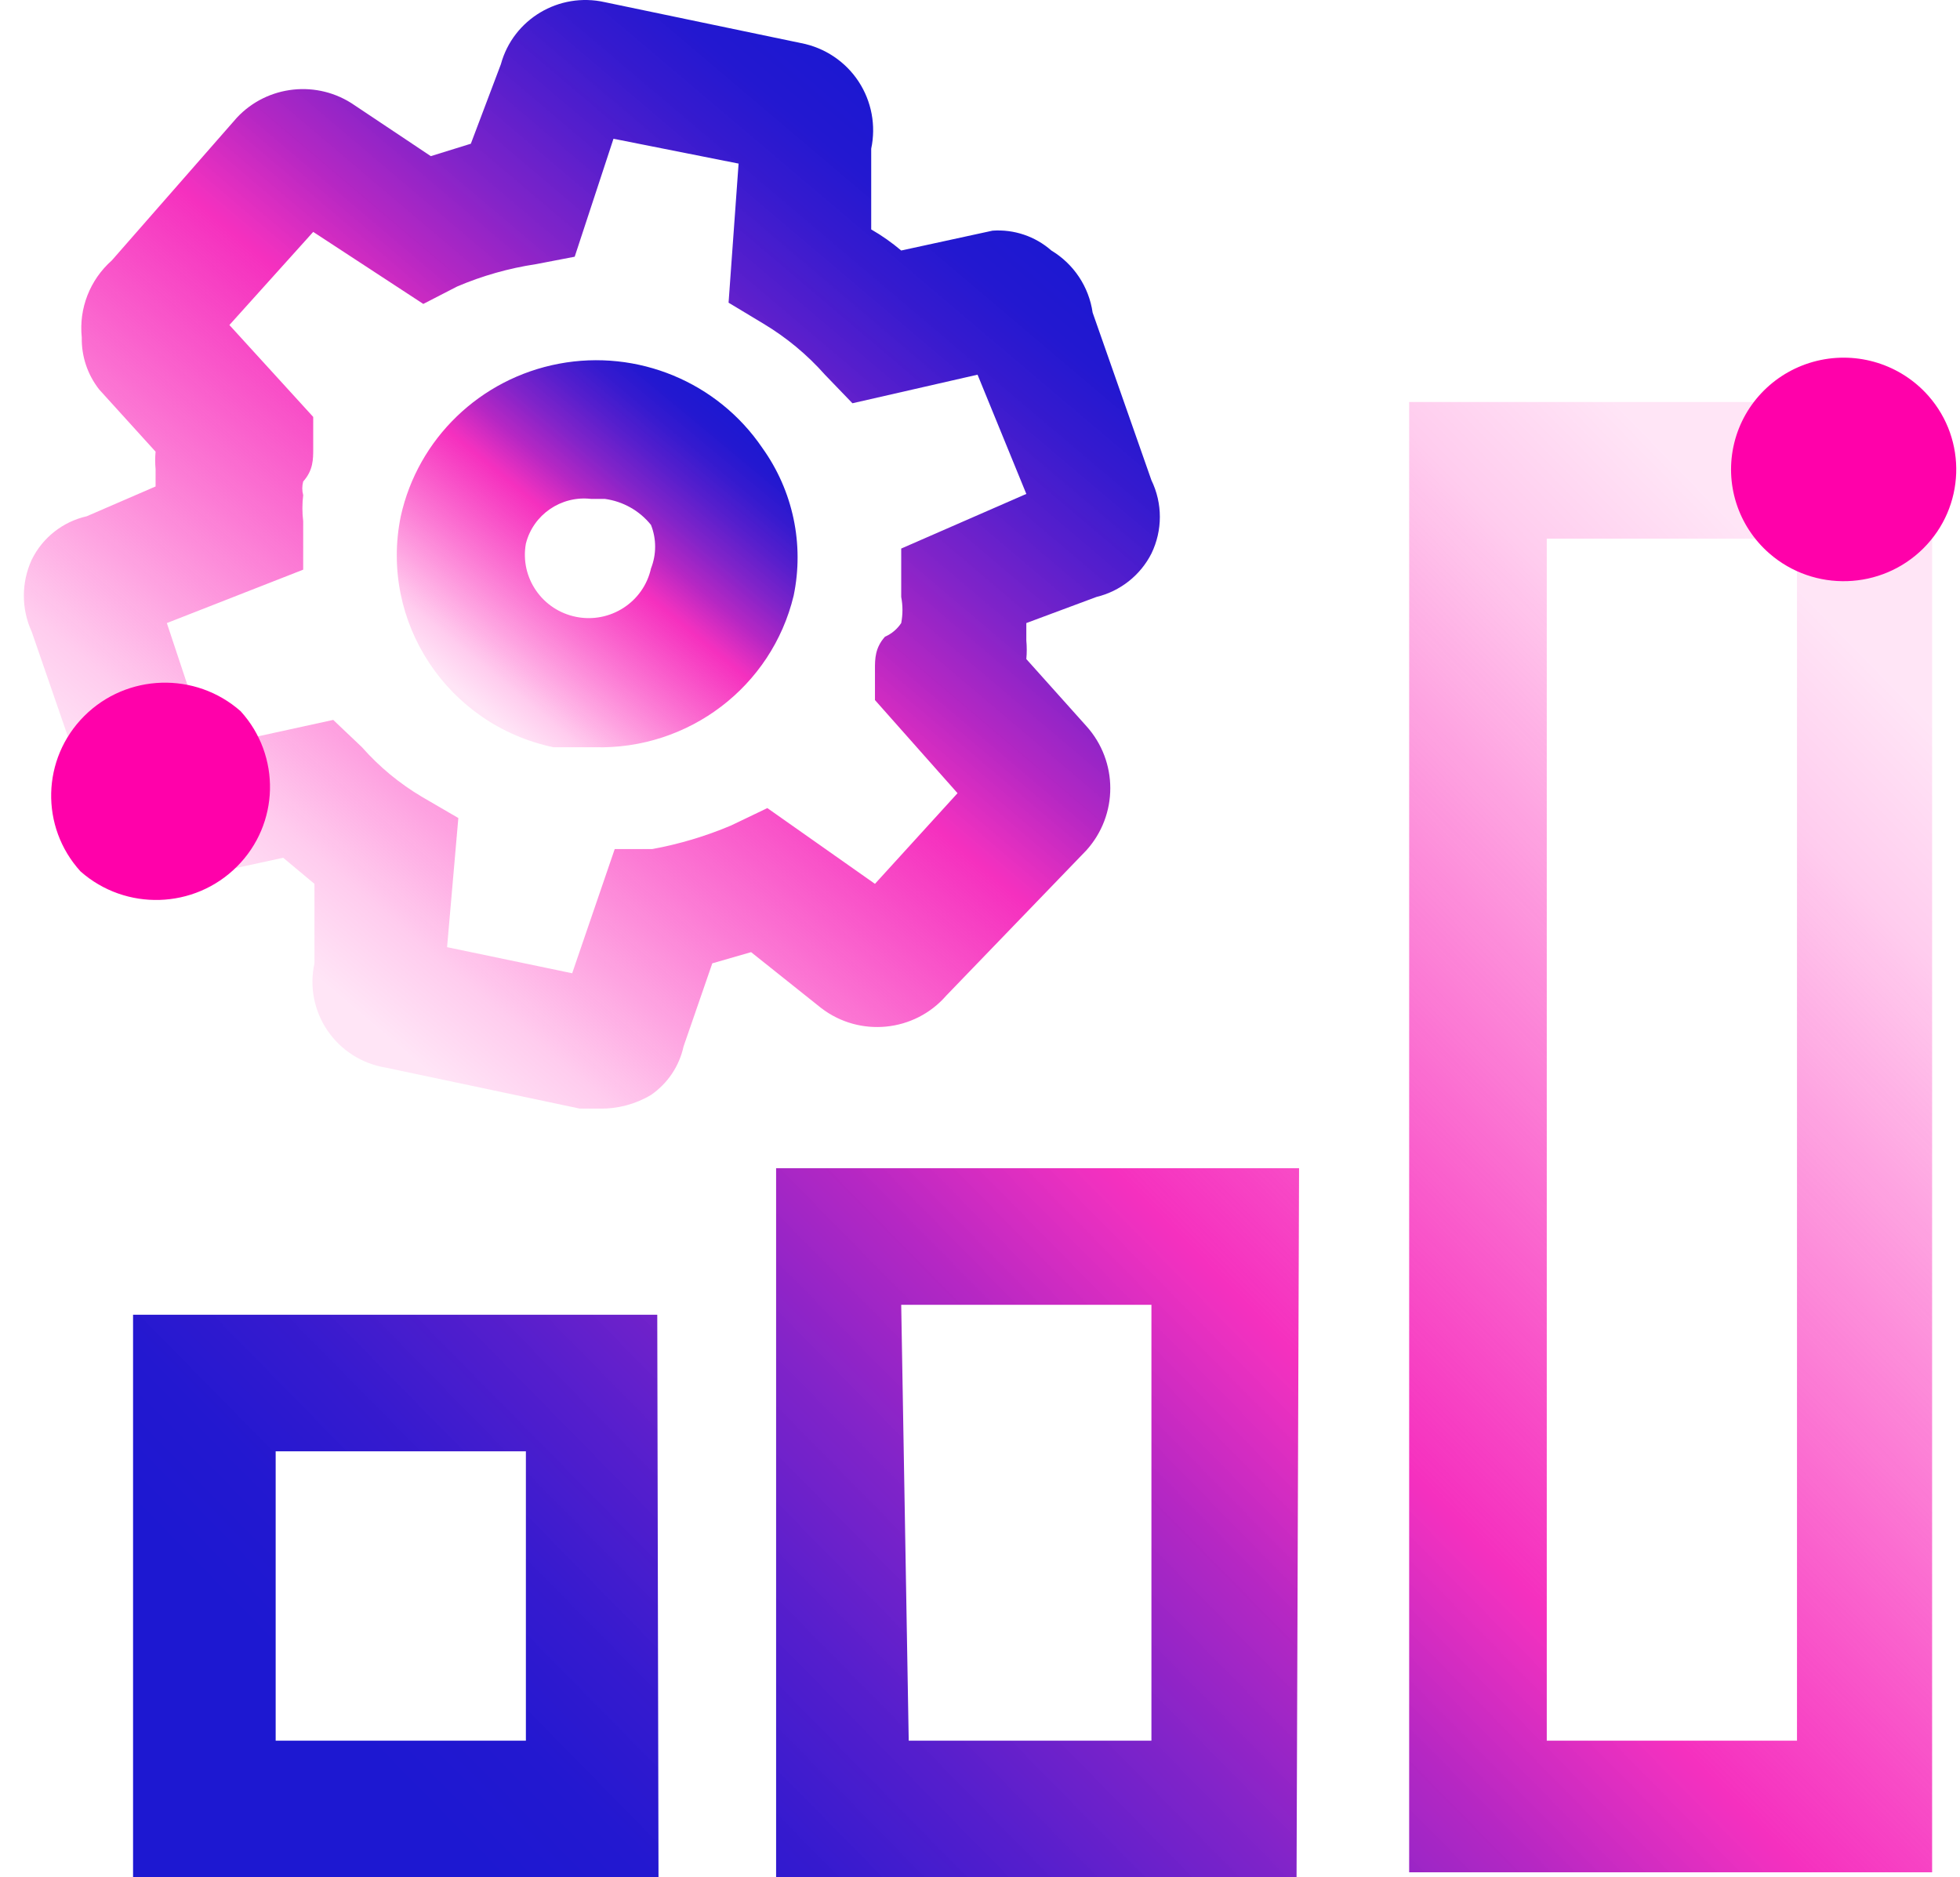 <?xml version="1.0" encoding="UTF-8"?>
<svg width="71px" height="68px" viewBox="0 0 71 68" version="1.1" xmlns="http://www.w3.org/2000/svg" xmlns:xlink="http://www.w3.org/1999/xlink">
    <title>Data Management</title>
    <defs>
        <linearGradient x1="19.525%" y1="85.452%" x2="80.647%" y2="14.839%" id="linearGradient-1">
            <stop stop-color="#FF01AA" stop-opacity="0.1" offset="2%"></stop>
            <stop stop-color="#FF01AA" stop-opacity="0.2" offset="11%"></stop>
            <stop stop-color="#F90CB1" stop-opacity="0.55" offset="31%"></stop>
            <stop stop-color="#F417B7" stop-opacity="0.89" offset="51%"></stop>
            <stop stop-color="#EE17B8" stop-opacity="0.89" offset="52%"></stop>
            <stop stop-color="#AF17BF" stop-opacity="0.93" offset="61%"></stop>
            <stop stop-color="#7B18C6" stop-opacity="0.95" offset="70%"></stop>
            <stop stop-color="#5218CB" stop-opacity="0.97" offset="79%"></stop>
            <stop stop-color="#3518CE" stop-opacity="0.99" offset="87%"></stop>
            <stop stop-color="#2318D0" offset="94%"></stop>
            <stop stop-color="#1D18D1" offset="100%"></stop>
        </linearGradient>
        <linearGradient x1="17.228%" y1="86.744%" x2="80.595%" y2="14.334%" id="linearGradient-2">
            <stop stop-color="#FF01AA" stop-opacity="0.1" offset="2%"></stop>
            <stop stop-color="#FF01AA" stop-opacity="0.2" offset="11%"></stop>
            <stop stop-color="#F90CB1" stop-opacity="0.55" offset="31%"></stop>
            <stop stop-color="#F417B7" stop-opacity="0.89" offset="51%"></stop>
            <stop stop-color="#EE17B8" stop-opacity="0.89" offset="52%"></stop>
            <stop stop-color="#AF17BF" stop-opacity="0.93" offset="61%"></stop>
            <stop stop-color="#7B18C6" stop-opacity="0.95" offset="70%"></stop>
            <stop stop-color="#5218CB" stop-opacity="0.97" offset="79%"></stop>
            <stop stop-color="#3518CE" stop-opacity="0.99" offset="87%"></stop>
            <stop stop-color="#2318D0" offset="94%"></stop>
            <stop stop-color="#1D18D1" offset="100%"></stop>
        </linearGradient>
        <linearGradient x1="17.246%" y1="97.371%" x2="108.345%" y2="23.173%" id="linearGradient-3">
            <stop stop-color="#1D18D1" offset="0%"></stop>
            <stop stop-color="#2318D0" offset="6%"></stop>
            <stop stop-color="#3518CE" stop-opacity="0.99" offset="13%"></stop>
            <stop stop-color="#5218CB" stop-opacity="0.97" offset="21%"></stop>
            <stop stop-color="#7B18C6" stop-opacity="0.95" offset="30%"></stop>
            <stop stop-color="#AF17BF" stop-opacity="0.93" offset="39%"></stop>
            <stop stop-color="#EE17B8" stop-opacity="0.89" offset="48%"></stop>
            <stop stop-color="#F417B7" stop-opacity="0.89" offset="49%"></stop>
            <stop stop-color="#F90CB1" stop-opacity="0.55" offset="67%"></stop>
            <stop stop-color="#FF01AA" stop-opacity="0.2" offset="87%"></stop>
            <stop stop-color="#FF01AA" stop-opacity="0.1" offset="96%"></stop>
        </linearGradient>
    </defs>
    <g id="Page-1" stroke="none" stroke-width="1" fill="none" fill-rule="evenodd">
        <g id="Product-&gt;-Outbound-carousel-icons" transform="translate(-700, -358)" fill-rule="nonzero">
            <g id="Automated-call-dialling" transform="translate(180.864, 111)">
                <g id="Prioritise-data--needs-icon" transform="translate(280, 201)">
                    <g id="Data-Management" transform="translate(240, 46)">
                        <path d="M20.86,40.156 L20.135,40.156 L13.111,38.672 C12.252,38.532 11.49,38.048 11.002,37.333 C10.513,36.619 10.342,35.737 10.527,34.894 L10.527,32.015 L9.394,31.07 L6.086,31.79 C5.387,31.971 4.645,31.891 4.001,31.565 C3.214,31.05 2.673,30.237 2.506,29.316 L0.285,22.884 C-0.095,22.055 -0.095,21.103 0.285,20.275 C0.675,19.477 1.408,18.898 2.279,18.7 L4.772,17.621 L4.772,16.991 C4.752,16.782 4.752,16.571 4.772,16.361 L2.732,14.112 C2.308,13.574 2.084,12.906 2.098,12.223 C1.988,11.174 2.393,10.136 3.186,9.434 L7.718,4.261 C8.826,3.078 10.643,2.886 11.978,3.811 L14.742,5.656 L16.192,5.206 L17.28,2.327 C17.724,0.698 19.383,-0.294 21.042,0.078 L28.157,1.562 C29.013,1.727 29.766,2.231 30.241,2.957 C30.71,3.675 30.873,4.549 30.695,5.386 L30.695,8.31 C31.08,8.532 31.444,8.788 31.782,9.074 L35.091,8.355 C35.869,8.3 36.637,8.56 37.221,9.074 C38.034,9.564 38.582,10.389 38.716,11.323 L40.846,17.396 C41.253,18.234 41.253,19.211 40.846,20.05 C40.446,20.839 39.717,21.415 38.852,21.624 L36.314,22.569 C36.314,22.839 36.314,23.019 36.314,23.198 C36.335,23.423 36.335,23.649 36.314,23.873 L38.49,26.302 C39.644,27.583 39.644,29.52 38.49,30.8 L33.414,36.063 C32.264,37.386 30.273,37.583 28.882,36.513 L26.344,34.489 L24.939,34.894 L23.897,37.907 C23.742,38.619 23.321,39.246 22.718,39.662 C22.158,39.996 21.514,40.168 20.86,40.156 Z M15.331,34.309 L19.863,35.254 L21.404,30.755 L22.764,30.755 C23.744,30.575 24.702,30.289 25.619,29.901 L26.933,29.271 L30.831,32.015 L33.822,28.731 L30.831,25.358 L30.831,24.233 C30.831,23.873 30.831,23.468 31.193,23.064 C31.434,22.959 31.638,22.787 31.782,22.569 C31.842,22.257 31.842,21.936 31.782,21.624 L31.782,19.87 L36.314,17.891 L34.547,13.572 L30.015,14.607 L29.018,13.572 C28.377,12.849 27.628,12.227 26.797,11.728 L25.528,10.964 L25.891,5.926 L21.359,5.026 L19.954,9.299 L18.549,9.569 C17.566,9.717 16.607,9.989 15.694,10.379 L14.47,11.009 L10.482,8.4 L7.446,11.773 L10.482,15.102 L10.482,16.271 C10.482,16.631 10.482,17.036 10.119,17.441 C10.075,17.603 10.075,17.774 10.119,17.936 C10.081,18.249 10.081,18.567 10.119,18.88 L10.119,20.635 L5.18,22.569 L6.675,27.067 L11.207,26.077 L12.249,27.067 C12.875,27.776 13.609,28.383 14.425,28.866 L15.739,29.631 L15.331,34.309 Z" id="Shape" fill="url(#linearGradient-1)"></path>
                        <path d="M20.679,27.067 L19.183,27.067 C15.34,26.256 12.872,22.523 13.654,18.7 C14.277,15.887 16.53,13.714 19.381,13.175 C22.232,12.637 25.131,13.837 26.752,16.226 C27.863,17.776 28.274,19.716 27.885,21.579 C27.093,24.87 24.086,27.159 20.679,27.067 Z M20.543,18.071 C19.46,17.948 18.452,18.64 18.186,19.69 C17.964,20.92 18.774,22.1 20.008,22.345 C21.242,22.59 22.447,21.81 22.718,20.59 C22.918,20.083 22.918,19.521 22.718,19.015 C22.303,18.497 21.702,18.159 21.042,18.071 L20.543,18.071 Z" id="Shape" fill="url(#linearGradient-2)"></path>
                        <path d="M69.126,67.82 L50.182,67.82 L50.182,14.562 L69.126,14.562 L69.126,67.82 Z M55.167,63.052 L64.231,63.052 L64.231,19.51 L55.167,19.51 L55.167,63.052 Z M46.103,68 L27.25,68 L27.25,42.316 L46.194,42.316 L46.103,68 Z M32.054,63.052 L40.846,63.052 L40.846,47.264 L31.782,47.264 L32.054,63.052 Z M22.99,68 L3.956,68 L3.956,47.623 L22.945,47.623 L22.99,68 Z M9.122,63.052 L18.186,63.052 L18.186,52.571 L9.122,52.571 L9.122,63.052 Z" id="Shape" fill="url(#linearGradient-3)"></path>
                        <path d="M68.99,14.337 C70.405,15.941 70.324,18.359 68.805,19.867 C67.287,21.374 64.85,21.454 63.234,20.05 C62.089,19.055 61.598,17.51 61.959,16.043 C62.32,14.576 63.475,13.43 64.953,13.071 C66.431,12.713 67.987,13.201 68.99,14.337" id="Path" fill="#FF01AA"></path>
                        <path d="M7.853,25.762 C9.321,27.376 9.263,29.846 7.72,31.389 C6.178,32.932 3.689,33.009 2.053,31.565 C0.585,29.952 0.643,27.481 2.186,25.938 C3.728,24.395 6.217,24.318 7.853,25.762" id="Path" fill="#FF01AA"></path>
                    </g>
                </g>
            </g>
        </g>
    </g>
</svg>